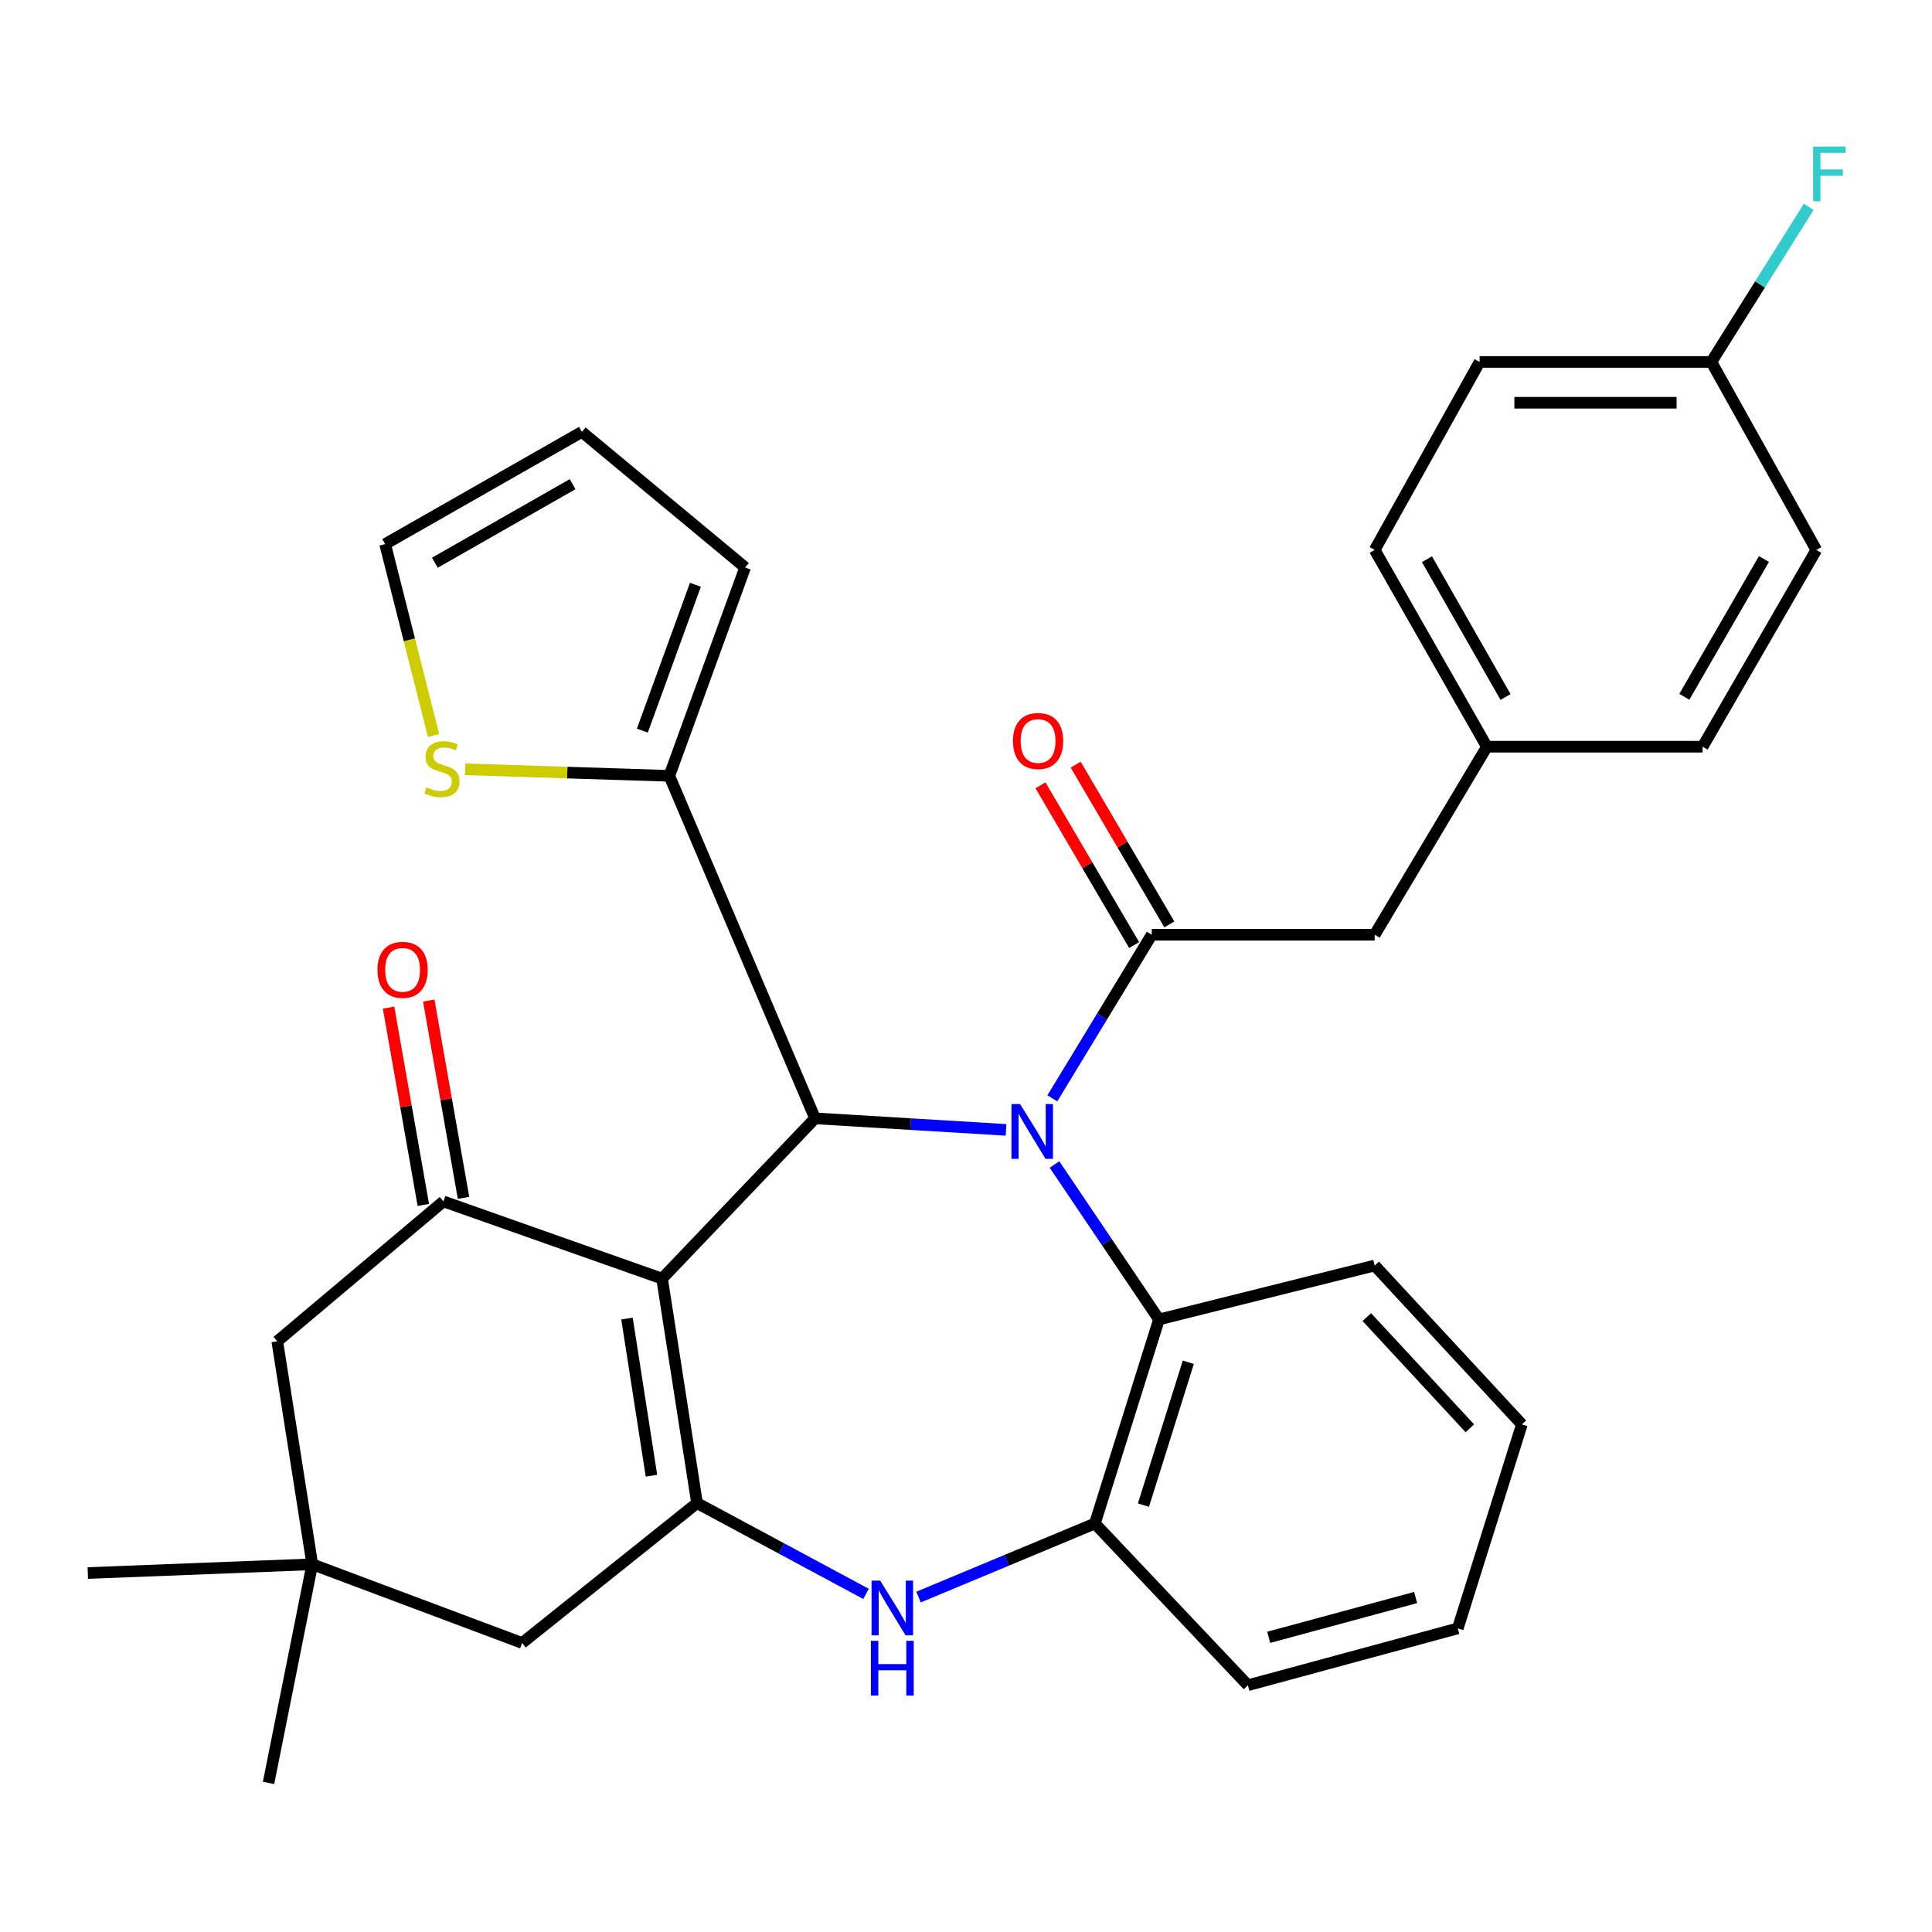 <?xml version='1.0' encoding='iso-8859-1'?>
<svg version='1.1' baseProfile='full'
              xmlns='http://www.w3.org/2000/svg'
                      xmlns:rdkit='http://www.rdkit.org/xml'
                      xmlns:xlink='http://www.w3.org/1999/xlink'
                  xml:space='preserve'
width='1000px' height='1000px' viewBox='0 0 1000 1000'>
<!-- END OF HEADER -->
<rect style='opacity:1.0;fill:#FFFFFF;stroke:none' width='1000' height='1000' x='0' y='0'> </rect>
<path class='bond-1' d='M 520.723,584.822 L 471.299,581.839' style='fill:none;fill-rule:evenodd;stroke:#0000FF;stroke-width:6px;stroke-linecap:butt;stroke-linejoin:miter;stroke-opacity:1' />
<path class='bond-1' d='M 471.299,581.839 L 421.875,578.856' style='fill:none;fill-rule:evenodd;stroke:#000000;stroke-width:6px;stroke-linecap:butt;stroke-linejoin:miter;stroke-opacity:1' />
<path class='bond-3' d='M 544.691,568.501 L 570.414,526.161' style='fill:none;fill-rule:evenodd;stroke:#0000FF;stroke-width:6px;stroke-linecap:butt;stroke-linejoin:miter;stroke-opacity:1' />
<path class='bond-3' d='M 570.414,526.161 L 596.137,483.821' style='fill:none;fill-rule:evenodd;stroke:#000000;stroke-width:6px;stroke-linecap:butt;stroke-linejoin:miter;stroke-opacity:1' />
<path class='bond-6' d='M 545.806,602.734 L 572.849,642.837' style='fill:none;fill-rule:evenodd;stroke:#0000FF;stroke-width:6px;stroke-linecap:butt;stroke-linejoin:miter;stroke-opacity:1' />
<path class='bond-6' d='M 572.849,642.837 L 599.892,682.94' style='fill:none;fill-rule:evenodd;stroke:#000000;stroke-width:6px;stroke-linecap:butt;stroke-linejoin:miter;stroke-opacity:1' />
<path class='bond-0' d='M 342.694,661.816 L 421.875,578.856' style='fill:none;fill-rule:evenodd;stroke:#000000;stroke-width:6px;stroke-linecap:butt;stroke-linejoin:miter;stroke-opacity:1' />
<path class='bond-2' d='M 342.694,661.816 L 360.779,777.998' style='fill:none;fill-rule:evenodd;stroke:#000000;stroke-width:6px;stroke-linecap:butt;stroke-linejoin:miter;stroke-opacity:1' />
<path class='bond-2' d='M 324.534,682.492 L 337.194,763.82' style='fill:none;fill-rule:evenodd;stroke:#000000;stroke-width:6px;stroke-linecap:butt;stroke-linejoin:miter;stroke-opacity:1' />
<path class='bond-4' d='M 342.694,661.816 L 229.516,621.844' style='fill:none;fill-rule:evenodd;stroke:#000000;stroke-width:6px;stroke-linecap:butt;stroke-linejoin:miter;stroke-opacity:1' />
<path class='bond-7' d='M 421.875,578.856 L 346.438,401.578' style='fill:none;fill-rule:evenodd;stroke:#000000;stroke-width:6px;stroke-linecap:butt;stroke-linejoin:miter;stroke-opacity:1' />
<path class='bond-9' d='M 360.779,777.998 L 270.25,850.407' style='fill:none;fill-rule:evenodd;stroke:#000000;stroke-width:6px;stroke-linecap:butt;stroke-linejoin:miter;stroke-opacity:1' />
<path class='bond-32' d='M 360.779,777.998 L 404.514,801.493' style='fill:none;fill-rule:evenodd;stroke:#000000;stroke-width:6px;stroke-linecap:butt;stroke-linejoin:miter;stroke-opacity:1' />
<path class='bond-32' d='M 404.514,801.493 L 448.249,824.988' style='fill:none;fill-rule:evenodd;stroke:#0000FF;stroke-width:6px;stroke-linecap:butt;stroke-linejoin:miter;stroke-opacity:1' />
<path class='bond-13' d='M 596.137,483.821 L 711.533,483.821' style='fill:none;fill-rule:evenodd;stroke:#000000;stroke-width:6px;stroke-linecap:butt;stroke-linejoin:miter;stroke-opacity:1' />
<path class='bond-14' d='M 605.249,478.48 L 581.012,437.133' style='fill:none;fill-rule:evenodd;stroke:#000000;stroke-width:6px;stroke-linecap:butt;stroke-linejoin:miter;stroke-opacity:1' />
<path class='bond-14' d='M 581.012,437.133 L 556.775,395.785' style='fill:none;fill-rule:evenodd;stroke:#FF0000;stroke-width:6px;stroke-linecap:butt;stroke-linejoin:miter;stroke-opacity:1' />
<path class='bond-14' d='M 587.025,489.163 L 562.788,447.815' style='fill:none;fill-rule:evenodd;stroke:#000000;stroke-width:6px;stroke-linecap:butt;stroke-linejoin:miter;stroke-opacity:1' />
<path class='bond-14' d='M 562.788,447.815 L 538.551,406.468' style='fill:none;fill-rule:evenodd;stroke:#FF0000;stroke-width:6px;stroke-linecap:butt;stroke-linejoin:miter;stroke-opacity:1' />
<path class='bond-12' d='M 229.516,621.844 L 143.517,694.253' style='fill:none;fill-rule:evenodd;stroke:#000000;stroke-width:6px;stroke-linecap:butt;stroke-linejoin:miter;stroke-opacity:1' />
<path class='bond-15' d='M 239.918,620.011 L 230.919,568.944' style='fill:none;fill-rule:evenodd;stroke:#000000;stroke-width:6px;stroke-linecap:butt;stroke-linejoin:miter;stroke-opacity:1' />
<path class='bond-15' d='M 230.919,568.944 L 221.92,517.878' style='fill:none;fill-rule:evenodd;stroke:#FF0000;stroke-width:6px;stroke-linecap:butt;stroke-linejoin:miter;stroke-opacity:1' />
<path class='bond-15' d='M 219.114,623.677 L 210.115,572.61' style='fill:none;fill-rule:evenodd;stroke:#000000;stroke-width:6px;stroke-linecap:butt;stroke-linejoin:miter;stroke-opacity:1' />
<path class='bond-15' d='M 210.115,572.61 L 201.116,521.544' style='fill:none;fill-rule:evenodd;stroke:#FF0000;stroke-width:6px;stroke-linecap:butt;stroke-linejoin:miter;stroke-opacity:1' />
<path class='bond-5' d='M 475.438,826.634 L 521.077,807.597' style='fill:none;fill-rule:evenodd;stroke:#0000FF;stroke-width:6px;stroke-linecap:butt;stroke-linejoin:miter;stroke-opacity:1' />
<path class='bond-5' d='M 521.077,807.597 L 566.716,788.56' style='fill:none;fill-rule:evenodd;stroke:#000000;stroke-width:6px;stroke-linecap:butt;stroke-linejoin:miter;stroke-opacity:1' />
<path class='bond-8' d='M 599.892,682.94 L 566.716,788.56' style='fill:none;fill-rule:evenodd;stroke:#000000;stroke-width:6px;stroke-linecap:butt;stroke-linejoin:miter;stroke-opacity:1' />
<path class='bond-8' d='M 615.069,705.113 L 591.846,779.048' style='fill:none;fill-rule:evenodd;stroke:#000000;stroke-width:6px;stroke-linecap:butt;stroke-linejoin:miter;stroke-opacity:1' />
<path class='bond-26' d='M 599.892,682.94 L 711.533,655.032' style='fill:none;fill-rule:evenodd;stroke:#000000;stroke-width:6px;stroke-linecap:butt;stroke-linejoin:miter;stroke-opacity:1' />
<path class='bond-10' d='M 346.438,401.578 L 293.608,399.887' style='fill:none;fill-rule:evenodd;stroke:#000000;stroke-width:6px;stroke-linecap:butt;stroke-linejoin:miter;stroke-opacity:1' />
<path class='bond-10' d='M 293.608,399.887 L 240.777,398.196' style='fill:none;fill-rule:evenodd;stroke:#CCCC00;stroke-width:6px;stroke-linecap:butt;stroke-linejoin:miter;stroke-opacity:1' />
<path class='bond-16' d='M 346.438,401.578 L 385.682,293.716' style='fill:none;fill-rule:evenodd;stroke:#000000;stroke-width:6px;stroke-linecap:butt;stroke-linejoin:miter;stroke-opacity:1' />
<path class='bond-16' d='M 332.474,378.176 L 359.944,302.673' style='fill:none;fill-rule:evenodd;stroke:#000000;stroke-width:6px;stroke-linecap:butt;stroke-linejoin:miter;stroke-opacity:1' />
<path class='bond-27' d='M 566.716,788.56 L 645.908,872.282' style='fill:none;fill-rule:evenodd;stroke:#000000;stroke-width:6px;stroke-linecap:butt;stroke-linejoin:miter;stroke-opacity:1' />
<path class='bond-36' d='M 270.25,850.407 L 161.637,809.673' style='fill:none;fill-rule:evenodd;stroke:#000000;stroke-width:6px;stroke-linecap:butt;stroke-linejoin:miter;stroke-opacity:1' />
<path class='bond-17' d='M 224.421,380.695 L 211.882,331.162' style='fill:none;fill-rule:evenodd;stroke:#CCCC00;stroke-width:6px;stroke-linecap:butt;stroke-linejoin:miter;stroke-opacity:1' />
<path class='bond-17' d='M 211.882,331.162 L 199.344,281.628' style='fill:none;fill-rule:evenodd;stroke:#000000;stroke-width:6px;stroke-linecap:butt;stroke-linejoin:miter;stroke-opacity:1' />
<path class='bond-11' d='M 161.637,809.673 L 143.517,694.253' style='fill:none;fill-rule:evenodd;stroke:#000000;stroke-width:6px;stroke-linecap:butt;stroke-linejoin:miter;stroke-opacity:1' />
<path class='bond-28' d='M 161.637,809.673 L 138.999,922.839' style='fill:none;fill-rule:evenodd;stroke:#000000;stroke-width:6px;stroke-linecap:butt;stroke-linejoin:miter;stroke-opacity:1' />
<path class='bond-29' d='M 161.637,809.673 L 45.455,814.203' style='fill:none;fill-rule:evenodd;stroke:#000000;stroke-width:6px;stroke-linecap:butt;stroke-linejoin:miter;stroke-opacity:1' />
<path class='bond-19' d='M 711.533,483.821 L 769.613,386.498' style='fill:none;fill-rule:evenodd;stroke:#000000;stroke-width:6px;stroke-linecap:butt;stroke-linejoin:miter;stroke-opacity:1' />
<path class='bond-18' d='M 385.682,293.716 L 301.186,223.549' style='fill:none;fill-rule:evenodd;stroke:#000000;stroke-width:6px;stroke-linecap:butt;stroke-linejoin:miter;stroke-opacity:1' />
<path class='bond-34' d='M 199.344,281.628 L 301.186,223.549' style='fill:none;fill-rule:evenodd;stroke:#000000;stroke-width:6px;stroke-linecap:butt;stroke-linejoin:miter;stroke-opacity:1' />
<path class='bond-34' d='M 225.085,291.266 L 296.374,250.61' style='fill:none;fill-rule:evenodd;stroke:#000000;stroke-width:6px;stroke-linecap:butt;stroke-linejoin:miter;stroke-opacity:1' />
<path class='bond-22' d='M 769.613,386.498 L 881.266,386.498' style='fill:none;fill-rule:evenodd;stroke:#000000;stroke-width:6px;stroke-linecap:butt;stroke-linejoin:miter;stroke-opacity:1' />
<path class='bond-23' d='M 769.613,386.498 L 711.533,284.644' style='fill:none;fill-rule:evenodd;stroke:#000000;stroke-width:6px;stroke-linecap:butt;stroke-linejoin:miter;stroke-opacity:1' />
<path class='bond-23' d='M 779.252,360.756 L 738.596,289.458' style='fill:none;fill-rule:evenodd;stroke:#000000;stroke-width:6px;stroke-linecap:butt;stroke-linejoin:miter;stroke-opacity:1' />
<path class='bond-20' d='M 885.796,187.344 L 765.846,187.344' style='fill:none;fill-rule:evenodd;stroke:#000000;stroke-width:6px;stroke-linecap:butt;stroke-linejoin:miter;stroke-opacity:1' />
<path class='bond-20' d='M 867.803,208.468 L 783.838,208.468' style='fill:none;fill-rule:evenodd;stroke:#000000;stroke-width:6px;stroke-linecap:butt;stroke-linejoin:miter;stroke-opacity:1' />
<path class='bond-21' d='M 885.796,187.344 L 910.997,147.205' style='fill:none;fill-rule:evenodd;stroke:#000000;stroke-width:6px;stroke-linecap:butt;stroke-linejoin:miter;stroke-opacity:1' />
<path class='bond-21' d='M 910.997,147.205 L 936.198,107.065' style='fill:none;fill-rule:evenodd;stroke:#33CCCC;stroke-width:6px;stroke-linecap:butt;stroke-linejoin:miter;stroke-opacity:1' />
<path class='bond-35' d='M 885.796,187.344 L 940.12,284.644' style='fill:none;fill-rule:evenodd;stroke:#000000;stroke-width:6px;stroke-linecap:butt;stroke-linejoin:miter;stroke-opacity:1' />
<path class='bond-25' d='M 881.266,386.498 L 940.12,284.644' style='fill:none;fill-rule:evenodd;stroke:#000000;stroke-width:6px;stroke-linecap:butt;stroke-linejoin:miter;stroke-opacity:1' />
<path class='bond-25' d='M 871.804,360.651 L 913.002,289.354' style='fill:none;fill-rule:evenodd;stroke:#000000;stroke-width:6px;stroke-linecap:butt;stroke-linejoin:miter;stroke-opacity:1' />
<path class='bond-24' d='M 711.533,284.644 L 765.846,187.344' style='fill:none;fill-rule:evenodd;stroke:#000000;stroke-width:6px;stroke-linecap:butt;stroke-linejoin:miter;stroke-opacity:1' />
<path class='bond-30' d='M 711.533,655.032 L 787.721,737.264' style='fill:none;fill-rule:evenodd;stroke:#000000;stroke-width:6px;stroke-linecap:butt;stroke-linejoin:miter;stroke-opacity:1' />
<path class='bond-30' d='M 707.466,681.724 L 760.797,739.286' style='fill:none;fill-rule:evenodd;stroke:#000000;stroke-width:6px;stroke-linecap:butt;stroke-linejoin:miter;stroke-opacity:1' />
<path class='bond-33' d='M 645.908,872.282 L 754.545,842.849' style='fill:none;fill-rule:evenodd;stroke:#000000;stroke-width:6px;stroke-linecap:butt;stroke-linejoin:miter;stroke-opacity:1' />
<path class='bond-33' d='M 656.679,847.478 L 732.725,826.875' style='fill:none;fill-rule:evenodd;stroke:#000000;stroke-width:6px;stroke-linecap:butt;stroke-linejoin:miter;stroke-opacity:1' />
<path class='bond-31' d='M 787.721,737.264 L 754.545,842.849' style='fill:none;fill-rule:evenodd;stroke:#000000;stroke-width:6px;stroke-linecap:butt;stroke-linejoin:miter;stroke-opacity:1' />
<path  class='atom-0' d='M 528.019 571.48
L 537.299 586.48
Q 538.219 587.96, 539.699 590.64
Q 541.179 593.32, 541.259 593.48
L 541.259 571.48
L 545.019 571.48
L 545.019 599.8
L 541.139 599.8
L 531.179 583.4
Q 530.019 581.48, 528.779 579.28
Q 527.579 577.08, 527.219 576.4
L 527.219 599.8
L 523.539 599.8
L 523.539 571.48
L 528.019 571.48
' fill='#0000FF'/>
<path  class='atom-6' d='M 455.598 818.139
L 464.878 833.139
Q 465.798 834.619, 467.278 837.299
Q 468.758 839.979, 468.838 840.139
L 468.838 818.139
L 472.598 818.139
L 472.598 846.459
L 468.718 846.459
L 458.758 830.059
Q 457.598 828.139, 456.358 825.939
Q 455.158 823.739, 454.798 823.059
L 454.798 846.459
L 451.118 846.459
L 451.118 818.139
L 455.598 818.139
' fill='#0000FF'/>
<path  class='atom-6' d='M 450.778 849.291
L 454.618 849.291
L 454.618 861.331
L 469.098 861.331
L 469.098 849.291
L 472.938 849.291
L 472.938 877.611
L 469.098 877.611
L 469.098 864.531
L 454.618 864.531
L 454.618 877.611
L 450.778 877.611
L 450.778 849.291
' fill='#0000FF'/>
<path  class='atom-11' d='M 220.753 407.531
Q 221.073 407.651, 222.393 408.211
Q 223.713 408.771, 225.153 409.131
Q 226.633 409.451, 228.073 409.451
Q 230.753 409.451, 232.313 408.171
Q 233.873 406.851, 233.873 404.571
Q 233.873 403.011, 233.073 402.051
Q 232.313 401.091, 231.113 400.571
Q 229.913 400.051, 227.913 399.451
Q 225.393 398.691, 223.873 397.971
Q 222.393 397.251, 221.313 395.731
Q 220.273 394.211, 220.273 391.651
Q 220.273 388.091, 222.673 385.891
Q 225.113 383.691, 229.913 383.691
Q 233.193 383.691, 236.913 385.251
L 235.993 388.331
Q 232.593 386.931, 230.033 386.931
Q 227.273 386.931, 225.753 388.091
Q 224.233 389.211, 224.273 391.171
Q 224.273 392.691, 225.033 393.611
Q 225.833 394.531, 226.953 395.051
Q 228.113 395.571, 230.033 396.171
Q 232.593 396.971, 234.113 397.771
Q 235.633 398.571, 236.713 400.211
Q 237.833 401.811, 237.833 404.571
Q 237.833 408.491, 235.193 410.611
Q 232.593 412.691, 228.233 412.691
Q 225.713 412.691, 223.793 412.131
Q 221.913 411.611, 219.673 410.691
L 220.753 407.531
' fill='#CCCC00'/>
<path  class='atom-15' d='M 524.306 383.538
Q 524.306 376.738, 527.666 372.938
Q 531.026 369.138, 537.306 369.138
Q 543.586 369.138, 546.946 372.938
Q 550.306 376.738, 550.306 383.538
Q 550.306 390.418, 546.906 394.338
Q 543.506 398.218, 537.306 398.218
Q 531.066 398.218, 527.666 394.338
Q 524.306 390.458, 524.306 383.538
M 537.306 395.018
Q 541.626 395.018, 543.946 392.138
Q 546.306 389.218, 546.306 383.538
Q 546.306 377.978, 543.946 375.178
Q 541.626 372.338, 537.306 372.338
Q 532.986 372.338, 530.626 375.138
Q 528.306 377.938, 528.306 383.538
Q 528.306 389.258, 530.626 392.138
Q 532.986 395.018, 537.306 395.018
' fill='#FF0000'/>
<path  class='atom-16' d='M 195.38 501.986
Q 195.38 495.186, 198.74 491.386
Q 202.1 487.586, 208.38 487.586
Q 214.66 487.586, 218.02 491.386
Q 221.38 495.186, 221.38 501.986
Q 221.38 508.866, 217.98 512.786
Q 214.58 516.666, 208.38 516.666
Q 202.14 516.666, 198.74 512.786
Q 195.38 508.906, 195.38 501.986
M 208.38 513.466
Q 212.7 513.466, 215.02 510.586
Q 217.38 507.666, 217.38 501.986
Q 217.38 496.426, 215.02 493.626
Q 212.7 490.786, 208.38 490.786
Q 204.06 490.786, 201.7 493.586
Q 199.38 496.386, 199.38 501.986
Q 199.38 507.706, 201.7 510.586
Q 204.06 513.466, 208.38 513.466
' fill='#FF0000'/>
<path  class='atom-22' d='M 938.471 75.872
L 955.311 75.872
L 955.311 79.112
L 942.271 79.112
L 942.271 87.712
L 953.871 87.712
L 953.871 90.992
L 942.271 90.992
L 942.271 104.192
L 938.471 104.192
L 938.471 75.872
' fill='#33CCCC'/>
</svg>
